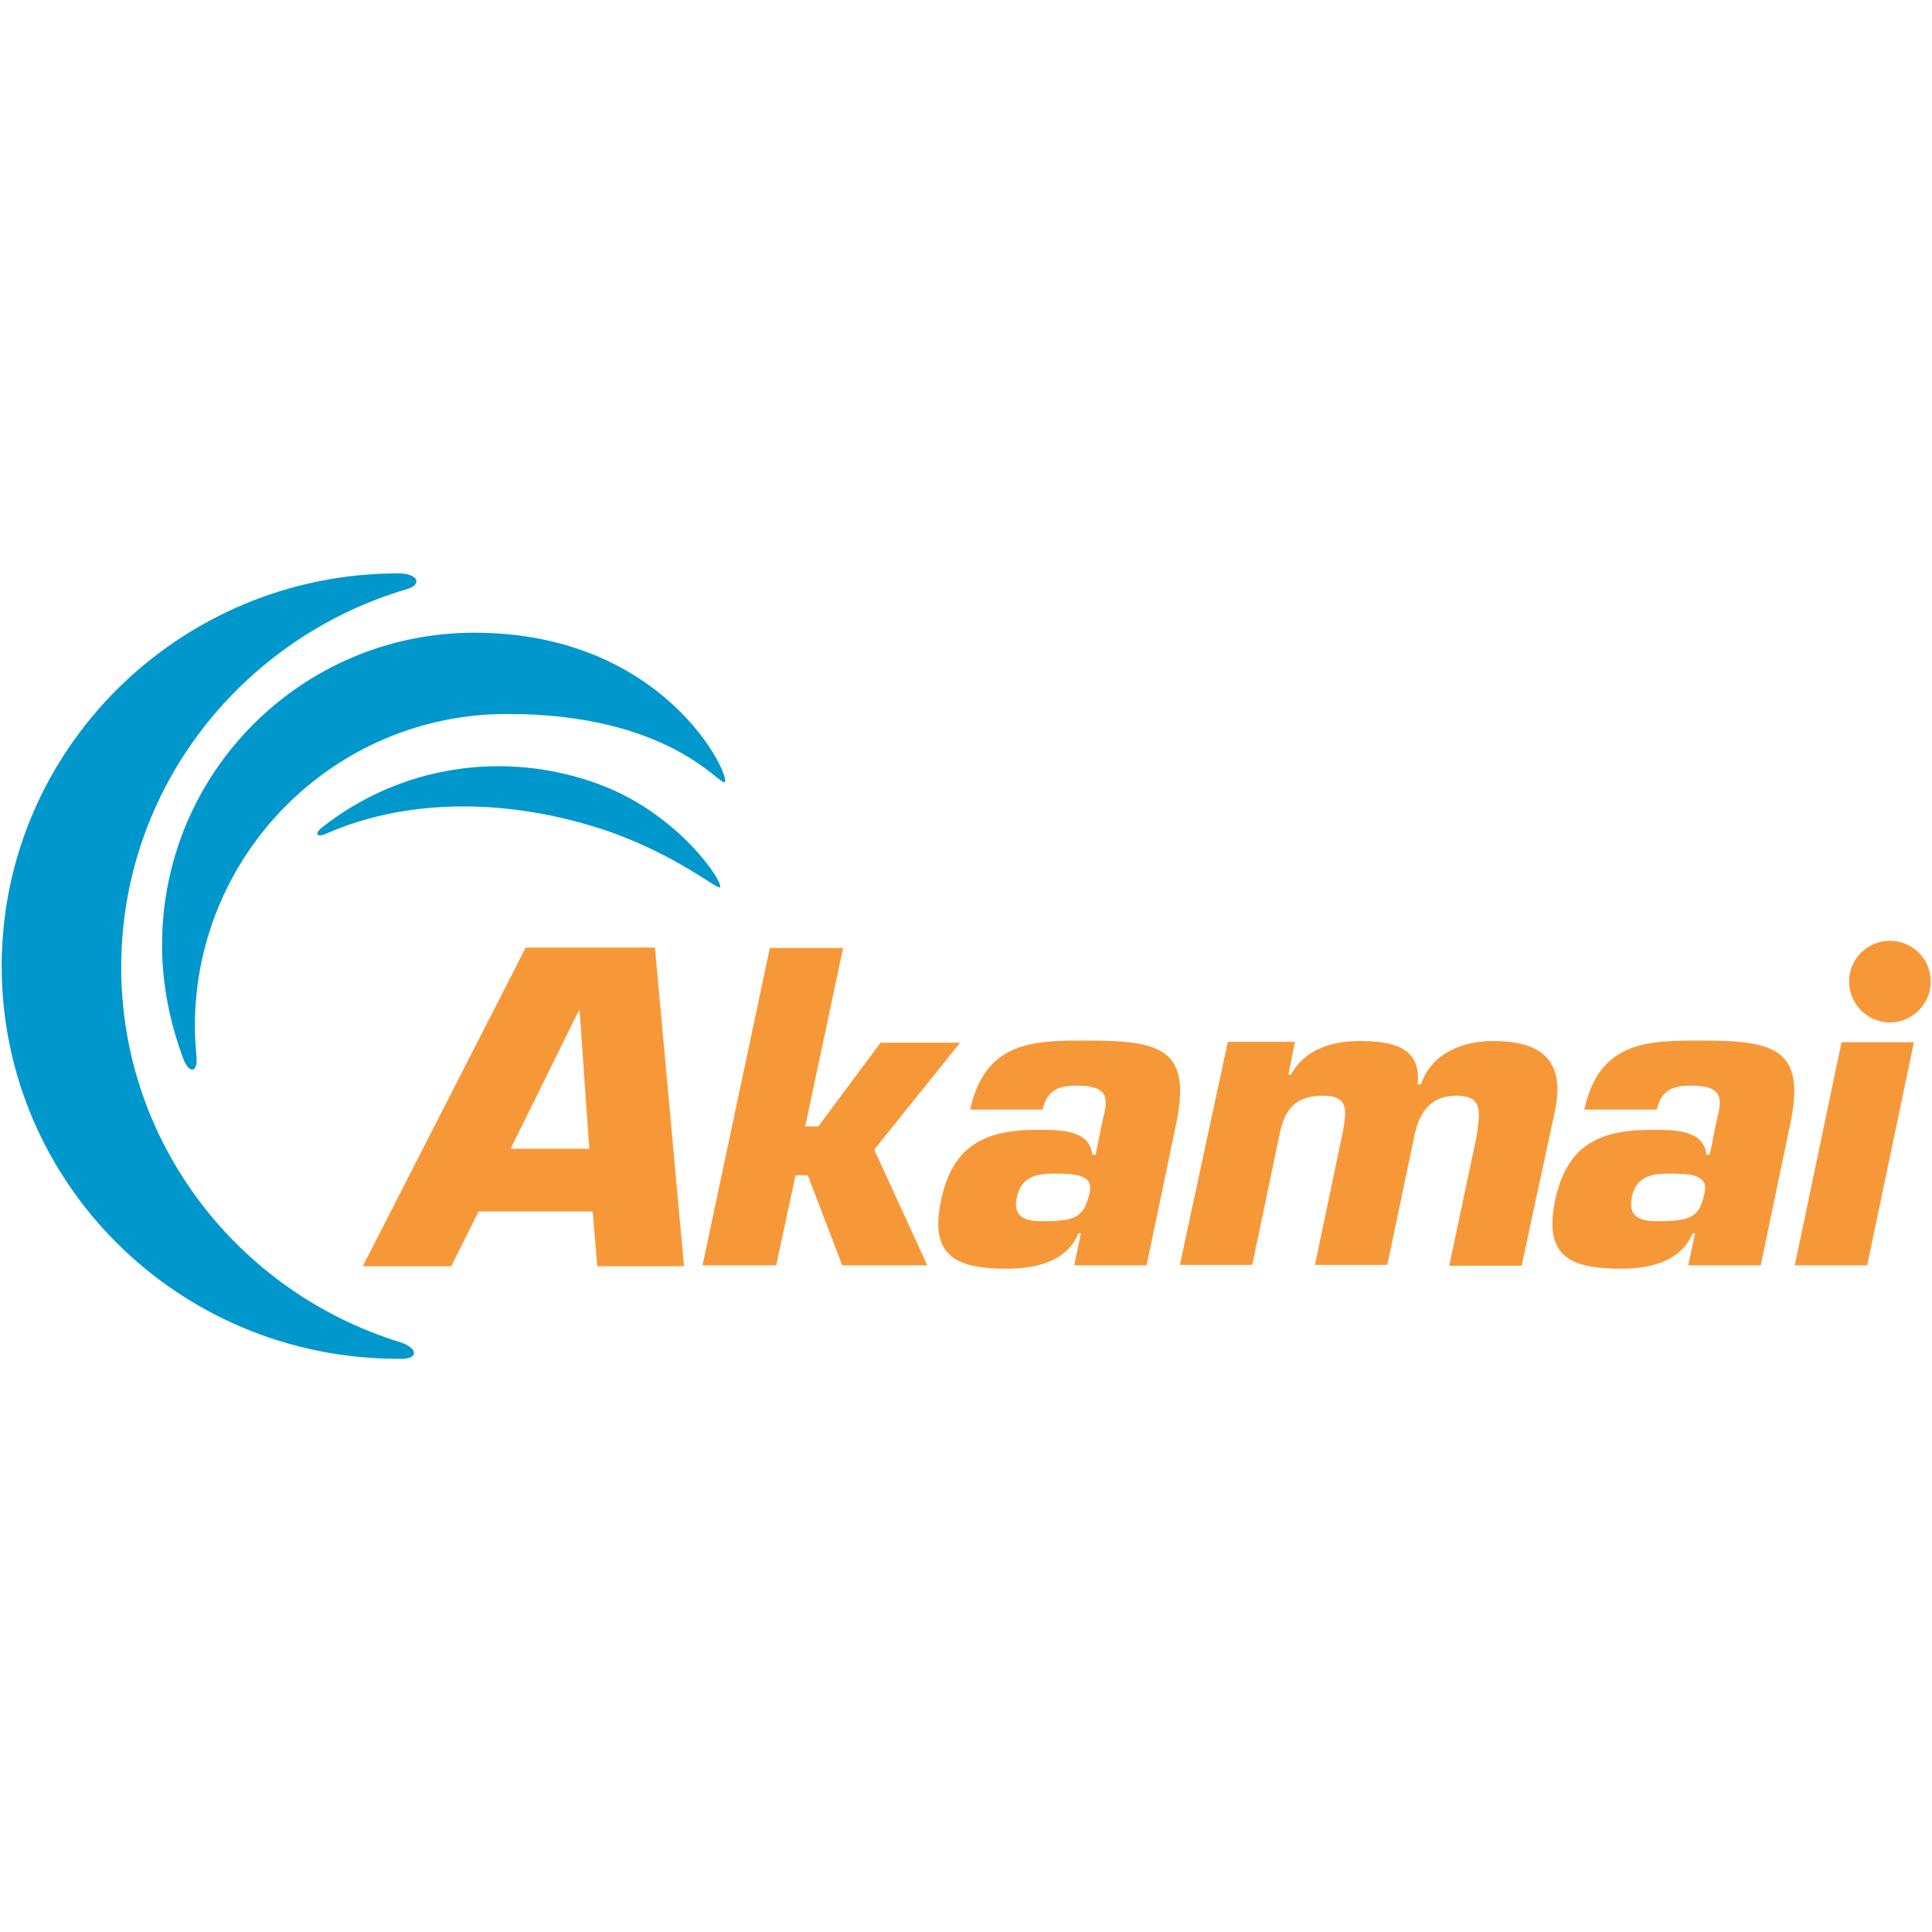 <?xml version="1.0" encoding="UTF-8" standalone="no"?>
<!-- Скачано с сайта svg4.ru / Downloaded from svg4.ru -->
<svg width="800px" height="800px" viewBox="0 -151.5 512 512" version="1.1" xmlns="http://www.w3.org/2000/svg" xmlns:xlink="http://www.w3.org/1999/xlink" preserveAspectRatio="xMidYMid">
	<g>
		<path d="M156.166,152.931 L135.306,152.931 L153.377,116.343 L153.6,116.343 L156.166,152.931 L156.166,152.931 Z M157.058,169.551 L158.285,184.052 L181.264,184.052 L173.567,99.611 L139.322,99.611 L96.153,184.052 L119.578,184.052 L126.829,169.551 L157.058,169.551 L157.058,169.551 Z M213.389,147.019 L216.847,147.019 L233.356,124.821 L254.438,124.821 L231.683,153.154 L245.738,183.829 L223.205,183.829 L214.058,159.958 L210.824,159.958 L205.692,183.829 L186.172,183.829 L204.019,99.723 L223.428,99.723 L213.389,147.019 Z M279.313,159.512 C285.671,159.512 289.91,159.958 288.683,164.866 C287.233,171.224 284.668,172.117 276.525,172.117 C273.513,172.117 268.047,172.117 269.497,165.759 C270.613,160.404 274.628,159.512 279.313,159.512 L279.313,159.512 Z M284.668,183.829 L303.854,183.829 L311.55,147.019 C316.012,126.606 307.981,124.263 288.349,124.263 C274.517,124.263 261.131,124.04 257.115,142.557 L276.302,142.557 C277.529,137.203 280.763,136.199 285.448,136.199 C293.926,136.199 293.703,139.768 292.253,145.122 L290.356,154.492 L289.464,154.492 C288.795,147.688 280.317,147.911 274.74,147.911 C260.685,147.911 252.431,152.373 249.419,166.428 C246.184,181.487 253.434,184.722 266.82,184.722 C273.624,184.722 282.548,183.271 285.783,175.352 L286.452,175.352 L284.668,183.829 L284.668,183.829 Z M343.118,124.821 L341.445,133.298 L342.114,133.298 C345.907,126.271 353.603,124.375 360.185,124.375 C368.662,124.375 376.805,125.825 375.69,135.864 L376.582,135.864 C379.371,127.386 388.071,124.375 395.545,124.375 C409.154,124.375 414.954,129.952 411.942,143.561 L403.242,183.941 L384.056,183.941 L391.306,149.696 C392.199,143.338 393.203,138.876 385.952,138.876 C378.702,138.876 375.913,143.784 374.686,150.142 L367.658,183.718 L348.472,183.718 L355.946,148.023 C356.838,142.668 357.396,138.876 350.592,138.876 C342.672,138.876 340.218,143.115 338.879,150.142 L331.852,183.718 L312.666,183.718 L325.382,124.598 L343.23,124.598 L343.23,124.821 L343.118,124.821 Z M442.283,159.512 C448.641,159.512 452.88,159.958 451.653,164.866 C450.426,171.224 447.637,172.117 439.495,172.117 C436.706,172.117 431.017,172.117 432.467,165.759 C433.583,160.404 437.375,159.512 442.283,159.512 L442.283,159.512 Z M447.414,183.829 L466.6,183.829 L474.297,147.019 C478.759,126.606 470.728,124.263 451.095,124.263 C437.264,124.263 423.878,124.04 419.862,142.557 L439.048,142.557 C440.275,137.203 443.51,136.199 448.195,136.199 C456.673,136.199 456.45,139.768 455,145.122 L453.103,154.492 L452.211,154.492 C451.542,147.688 443.064,147.911 437.487,147.911 C423.432,147.911 415.177,152.373 412.166,166.428 C408.931,181.487 416.181,184.722 429.567,184.722 C436.371,184.722 445.295,183.271 448.53,175.352 L449.199,175.352 L447.414,183.829 L447.414,183.829 Z M494.822,183.829 L475.636,183.829 L488.017,124.709 L507.203,124.709 L494.822,183.829 L494.822,183.829 Z M511.665,108.647 C511.665,114.559 506.757,119.467 500.845,119.467 C494.933,119.467 490.025,114.559 490.025,108.647 C490.025,102.512 494.933,97.827 500.845,97.827 C506.757,97.827 511.665,102.512 511.665,108.647 L511.665,108.647 Z" fill="#F79838">
</path>
		<path d="M106.193,204.242 C63.247,191.08 32.125,151.481 32.125,104.854 C32.125,57.447 64.028,17.624 107.643,4.685 C112.105,3.458 110.878,0.446 105.523,0.446 C47.631,0.446 0.446,47.073 0.446,104.519 C0.446,161.966 47.296,208.593 105.523,208.593 C110.878,208.927 111.101,205.915 106.193,204.242 L106.193,204.242 Z M52.092,128.948 C51.869,126.159 51.646,123.371 51.646,120.471 C51.646,74.736 88.68,37.703 134.414,37.703 C177.583,37.703 190.745,56.889 192.084,55.773 C193.757,54.323 176.356,16.174 125.713,16.174 C79.979,16.174 42.946,53.208 42.946,98.942 C42.946,109.539 45.065,119.578 48.523,128.948 C49.973,132.964 52.315,132.964 52.092,128.948 Z M86.56,69.382 C107.866,60.012 135.083,59.789 161.631,68.936 C179.479,75.294 189.741,83.995 190.745,83.66 C192.195,82.991 180.371,64.474 159.066,56.443 C133.298,46.85 105.635,51.758 85.445,67.709 C83.214,69.382 83.883,70.609 86.56,69.382 L86.56,69.382 Z" fill="#0098CC">
</path>
	</g>
</svg>